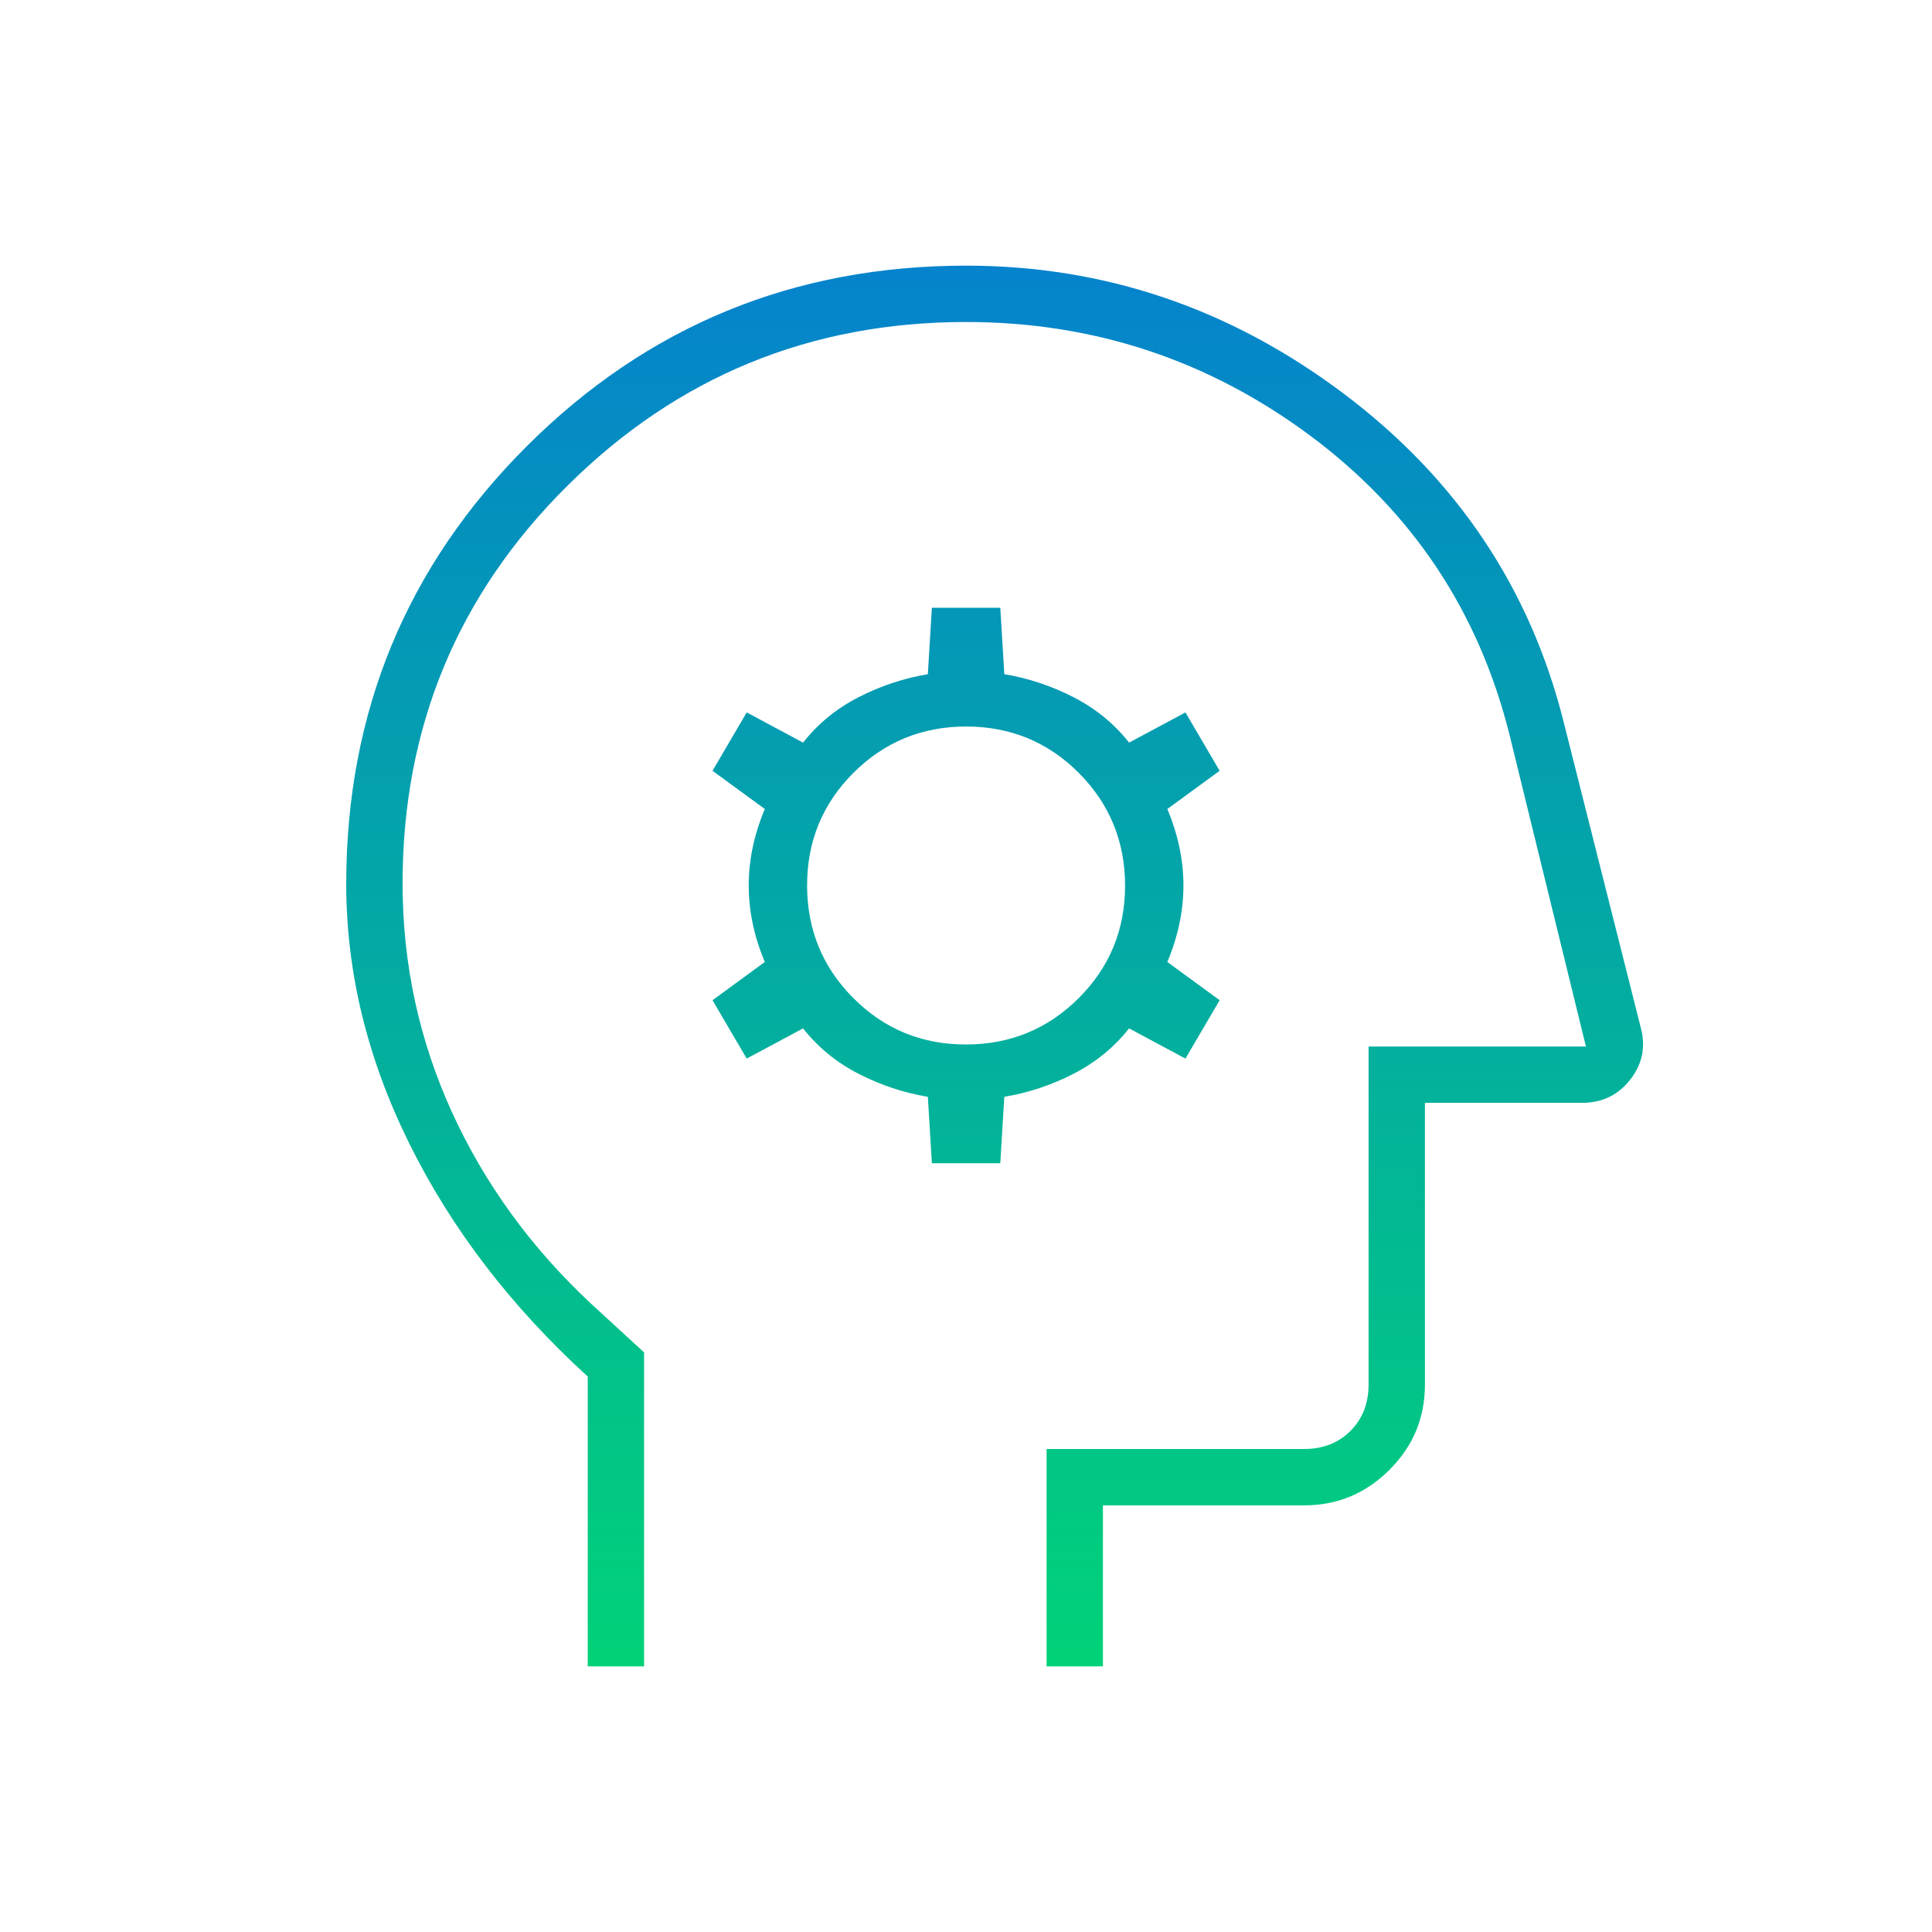 <svg width="24" height="24" viewBox="0 0 24 24" fill="none" xmlns="http://www.w3.org/2000/svg">
<mask id="mask0_1057_4136" style="mask-type:alpha" maskUnits="userSpaceOnUse" x="0" y="0" width="24" height="24">
<rect width="24" height="24" fill="url(#paint0_linear_1057_4136)"/>
</mask>
<g mask="url(#mask0_1057_4136)">
<path d="M7.301 20.7V17.1C6.351 16.233 5.613 15.271 5.088 14.213C4.563 13.154 4.301 12.077 4.301 10.982C4.301 8.848 5.049 7.034 6.547 5.54C8.044 4.047 9.862 3.3 12.001 3.3C13.717 3.3 15.28 3.829 16.688 4.887C18.097 5.946 19.009 7.308 19.426 8.975L20.384 12.773C20.445 13.008 20.401 13.221 20.251 13.412C20.101 13.604 19.901 13.7 19.651 13.7H17.701V17.2C17.701 17.613 17.554 17.966 17.26 18.259C16.966 18.553 16.613 18.7 16.201 18.7H13.701V20.7H13.001V18H16.201C16.434 18 16.626 17.925 16.776 17.775C16.926 17.625 17.001 17.433 17.001 17.2V13H19.701L18.751 9.125C18.367 7.592 17.542 6.354 16.276 5.412C15.009 4.471 13.584 4 12.001 4C10.067 4 8.417 4.677 7.051 6.032C5.684 7.387 5.001 9.035 5.001 10.975C5.001 11.971 5.205 12.917 5.613 13.813C6.022 14.709 6.601 15.505 7.351 16.203L8.001 16.8V20.7H7.301ZM11.576 14.45H12.426L12.476 13.625C12.776 13.575 13.063 13.479 13.338 13.338C13.613 13.196 13.842 13.008 14.026 12.775L14.726 13.15L15.151 12.425L14.501 11.95C14.634 11.633 14.701 11.317 14.701 11C14.701 10.683 14.634 10.367 14.501 10.05L15.151 9.575L14.726 8.85L14.026 9.225C13.842 8.992 13.613 8.804 13.338 8.662C13.063 8.521 12.776 8.425 12.476 8.375L12.426 7.55H11.576L11.526 8.375C11.226 8.425 10.938 8.521 10.663 8.662C10.388 8.804 10.159 8.992 9.976 9.225L9.276 8.85L8.851 9.575L9.501 10.05C9.367 10.367 9.301 10.683 9.301 11C9.301 11.317 9.367 11.633 9.501 11.95L8.851 12.425L9.276 13.15L9.976 12.775C10.159 13.008 10.388 13.196 10.663 13.338C10.938 13.479 11.226 13.575 11.526 13.625L11.576 14.45ZM11.999 12.975C11.45 12.975 10.984 12.783 10.601 12.399C10.217 12.014 10.026 11.547 10.026 10.998C10.026 10.45 10.218 9.983 10.602 9.6C10.987 9.217 11.453 9.025 12.002 9.025C12.551 9.025 13.017 9.217 13.401 9.601C13.784 9.986 13.976 10.453 13.976 11.002C13.976 11.55 13.784 12.017 13.399 12.4C13.015 12.783 12.548 12.975 11.999 12.975Z" fill="url(#paint1_linear_1057_4136)"/>
</g>
<defs>
<linearGradient id="paint0_linear_1057_4136" x1="12" y1="0" x2="12" y2="24" gradientUnits="userSpaceOnUse">
<stop stop-color="#0583CD"/>
<stop offset="1" stop-color="#01D278"/>
</linearGradient>
<linearGradient id="paint1_linear_1057_4136" x1="12.356" y1="3.3" x2="12.356" y2="20.7" gradientUnits="userSpaceOnUse">
<stop stop-color="#0583CD"/>
<stop offset="1" stop-color="#01D278"/>
</linearGradient>
</defs>
</svg>
